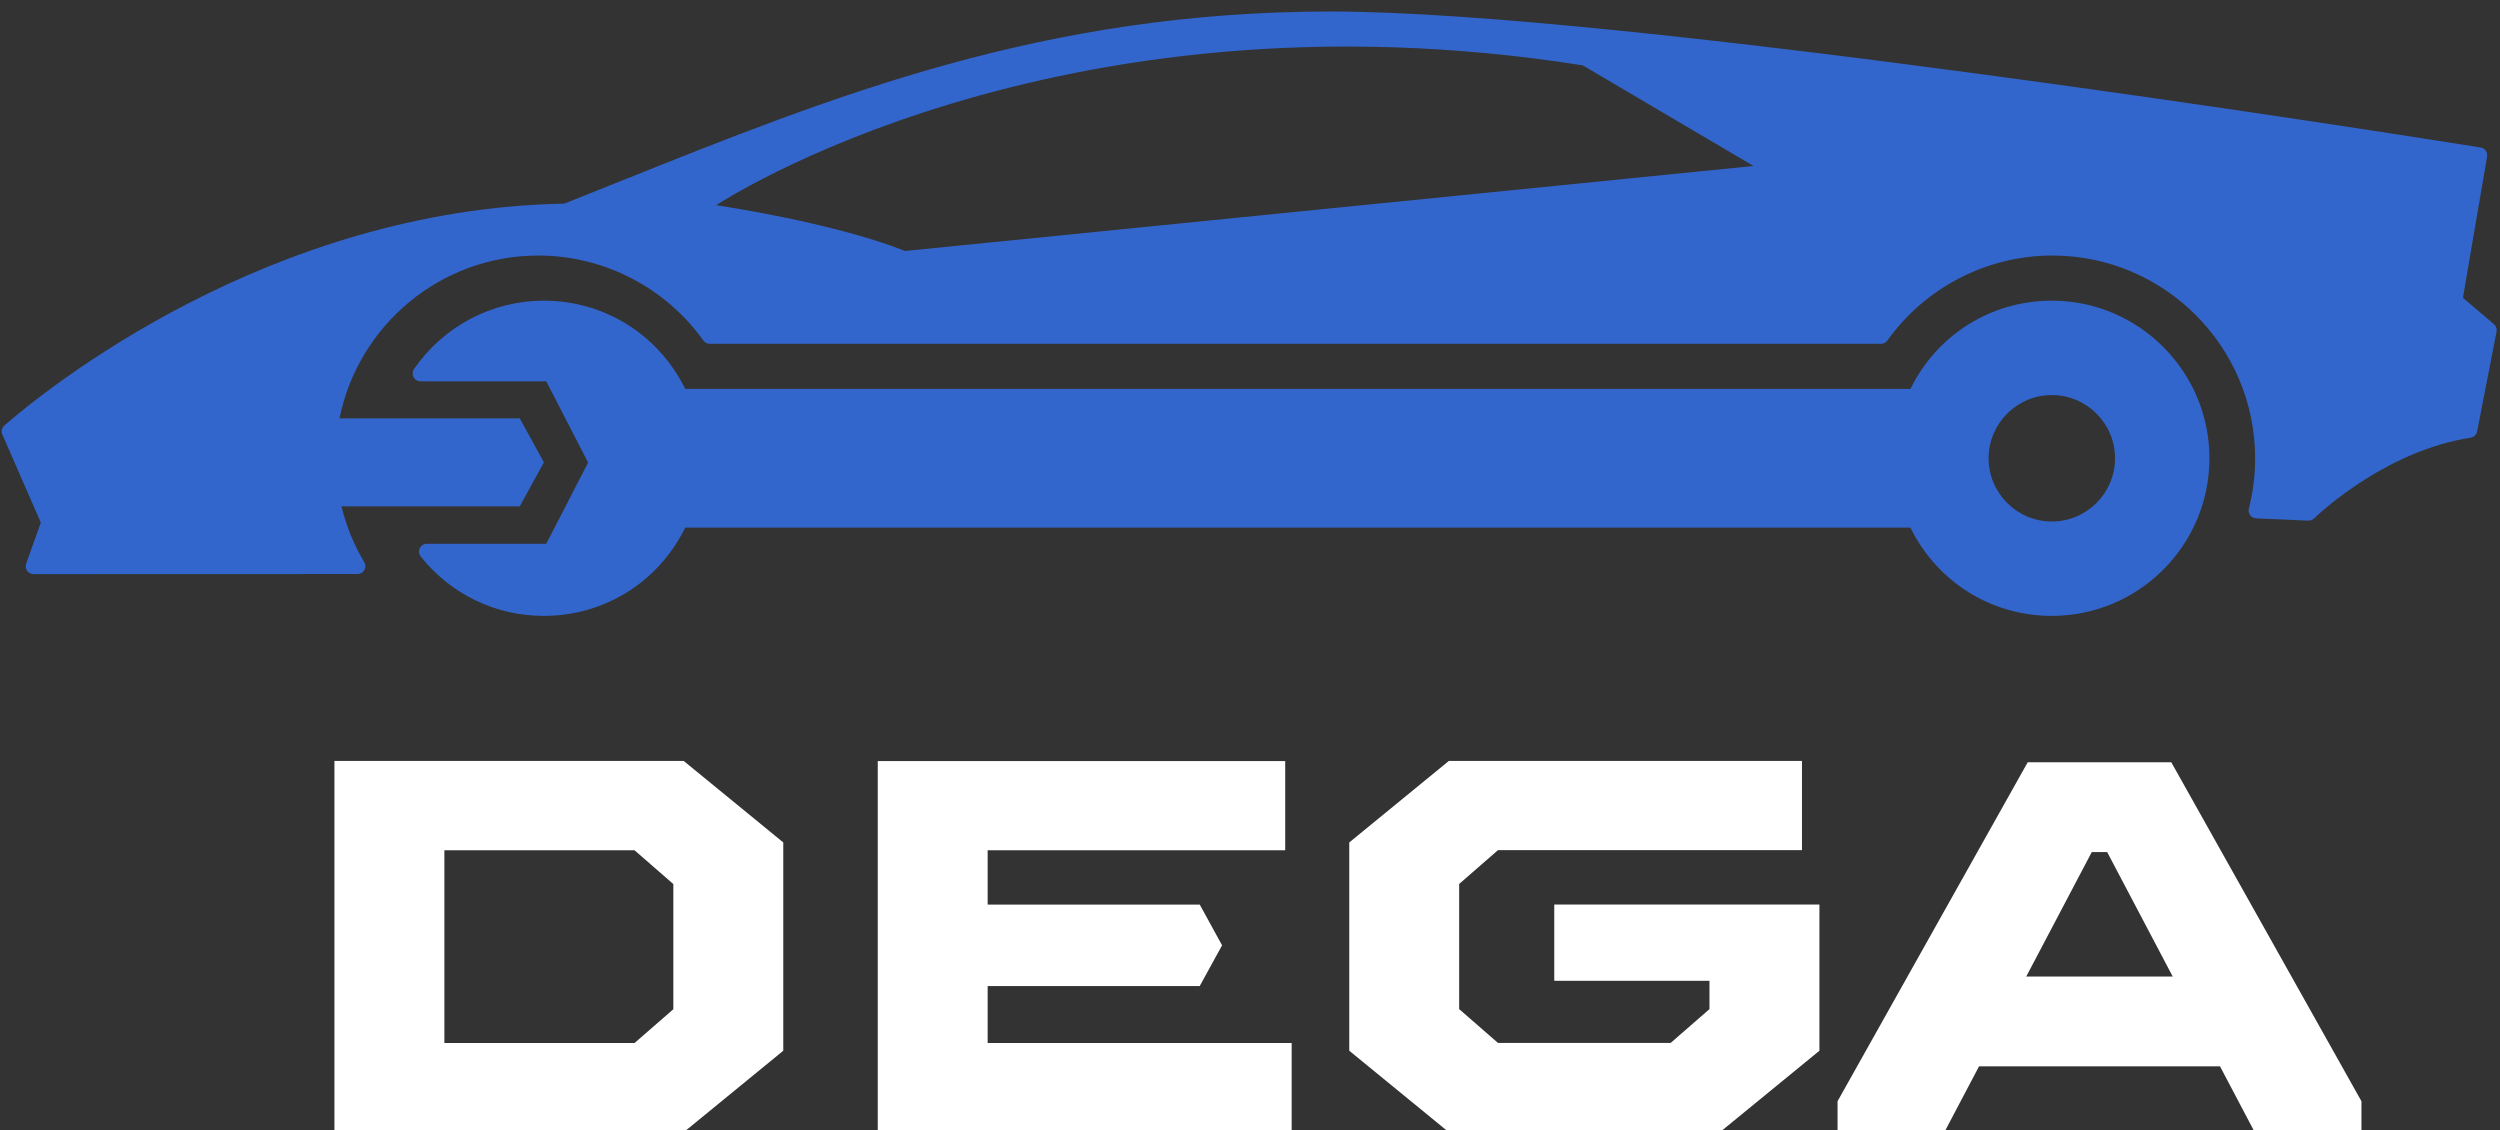 <svg width="480" height="217" xmlns="http://www.w3.org/2000/svg" version="1.1" xml:space="preserve">
 <rect width="100%" height="100%" fill="#333333" stroke="none"/>
 <g>
  <title>Layer 1</title>
  <path class="st0" d="m336.68,31.87l-162.9,16.32c-14.05,-5.56 -36.28,-8.79 -36.28,-8.79s64.63,-42.95 166.39,-26.85l32.79,19.32zm142.16,30.38l-5.96,-5.07l4.64,-27.12c0.07,-0.4 -0.03,-0.8 -0.26,-1.13c-0.23,-0.33 -0.59,-0.55 -0.98,-0.61c-16.72,-2.67 -164.93,-26.11 -220.7,-26.11c-55.15,0 -95.11,16.01 -137.42,32.96c-3.26,1.31 -6.54,2.62 -9.83,3.93c-56.81,1.03 -99.51,35.66 -107.49,42.59c-0.5,0.43 -0.65,1.13 -0.39,1.73l7.39,16.91l-2.82,7.9c-0.16,0.46 -0.09,0.97 0.19,1.37c0.28,0.4 0.74,0.63 1.23,0.63c0,0 62.22,-0.02 62.22,-0.02c0.54,0 1.04,-0.29 1.3,-0.76c0.27,-0.47 0.26,-1.05 -0.02,-1.51c-2,-3.34 -3.46,-6.97 -4.38,-10.73l34.24,0l4.63,-8.44l-4.63,-8.44l-34.61,0c3.57,-17.81 19.33,-31.27 38.17,-31.27c12.54,0 24.38,6.1 31.69,16.32c0.28,0.39 0.74,0.63 1.22,0.63l224.88,0c0.48,0 0.94,-0.23 1.22,-0.63c7.31,-10.22 19.15,-16.32 31.69,-16.32c21.47,0 38.93,17.47 38.93,38.93c0,3.27 -0.41,6.52 -1.21,9.66c-0.11,0.44 -0.02,0.9 0.25,1.27c0.27,0.36 0.69,0.58 1.14,0.6l10.01,0.44c0.41,0.01 0.8,-0.13 1.09,-0.41c2.3,-2.17 14.57,-13.12 30.1,-15.52c0.63,-0.1 1.12,-0.58 1.24,-1.2l3.73,-19.17c0.11,-0.51 -0.08,-1.06 -0.5,-1.41" fill="#3366CC" id="svg_1"/>
  <path class="st0" d="m406.09,87.99c0,6.69 -5.45,12.14 -12.14,12.14s-12.14,-5.45 -12.14,-12.14c0,-6.69 5.45,-12.14 12.14,-12.14s12.14,5.45 12.14,12.14m18.12,0c0,-16.68 -13.58,-30.26 -30.26,-30.26c-11.6,0 -22.01,6.49 -27.14,16.94l-235.25,0c-5.14,-10.45 -15.54,-16.94 -27.14,-16.94c-9.95,0 -19.27,4.91 -24.93,13.13c-0.32,0.46 -0.35,1.06 -0.09,1.55c0.26,0.49 0.77,0.8 1.33,0.8l24.15,0l8.04,15.6l-8.04,15.6l-22.93,0c-0.58,0 -1.1,0.33 -1.35,0.85c-0.25,0.52 -0.18,1.14 0.18,1.59c5.77,7.25 14.39,11.4 23.64,11.4c11.6,0 22.01,-6.49 27.14,-16.95l235.24,0c5.14,10.45 15.54,16.95 27.14,16.95c16.7,0.01 30.27,-13.57 30.27,-30.26" fill="#3366CC" id="svg_2"/>
  <path fill="#ffffff" d="m129.28,193.77l-7.45,6.49l-36.51,0l0,-37.01l36.51,0l7.45,6.49l0,24.03zm1.99,23.62l19.12,-15.65l0,-39.99l-19.12,-15.65l-67.06,0l0,71.28l67.06,0l0,0.01zm37.26,0l79.47,0l0,-17.14l-58.37,0l0,-10.93l40.72,0l4.29,-7.82l-4.29,-7.82l-40.72,0l0,-10.43l57.13,0l0,-17.13l-78.23,0l0,71.27zm161.68,0l19.12,-15.65l0,-28.07l-50.91,0l0,14.65l29.8,0l0,5.43l-7.45,6.49l-33.16,0l-7.45,-6.49l0,-24.03l7.45,-6.49l58.37,0l0,-17.13l-67.8,0l-19.12,15.65l0,39.99l19.12,15.65l52.03,0zm86.95,-29.9l-28.12,0l12.58,-23.89l2.96,0l12.58,23.89zm36.24,30.15l0,-6.2l-36.51,-65.08l-27.57,0l-36.51,65.08l0,6.2l20.37,0l6.8,-12.91l46.26,0l6.8,12.91l20.36,0z" id="svg_4"/>
 </g>

</svg>